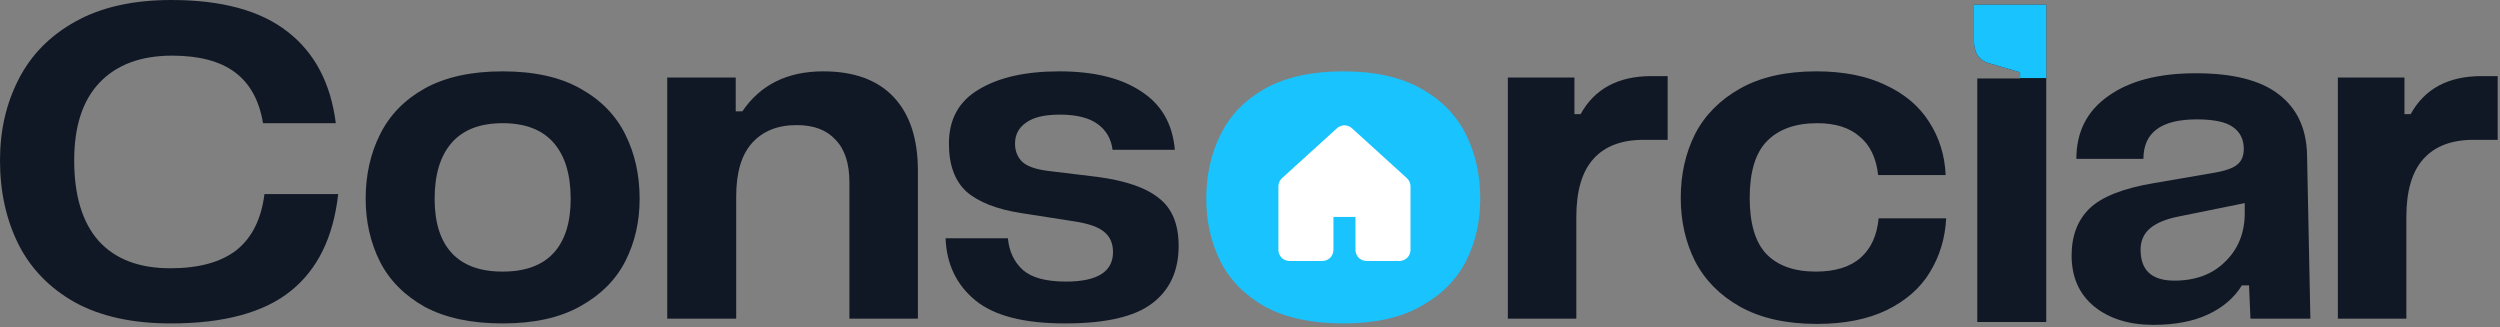 <svg width="993" height="130" viewBox="0 0 993 130" fill="none" xmlns="http://www.w3.org/2000/svg">
<rect x="0" y="0" width="993" height="130" fill="#808080" stroke="none"/>
<path d="M957.508 45.342C963.05 35.266 972.433 30.228 985.658 30.228H992.082V55.544H982.446C973.756 55.544 967.143 58.063 962.609 63.101C958.075 68.139 955.808 75.822 955.808 86.15V126.579H928.603V30.795H955.052V45.342H957.508Z" fill="#111825"/>
<path d="M890.477 113.355C887.454 118.267 882.983 122.108 877.063 124.879C871.144 127.65 863.901 129.036 855.337 129.036C845.639 129.036 837.767 126.579 831.721 121.667C825.802 116.755 822.842 110.017 822.842 101.452C822.842 93.644 825.235 87.409 830.021 82.749C834.933 78.089 843.435 74.751 855.526 72.736L878.575 68.769C883.361 68.013 886.635 66.942 888.399 65.557C890.288 64.171 891.233 62.03 891.233 59.133C891.233 55.355 889.784 52.458 886.887 50.443C884.116 48.428 879.33 47.42 872.529 47.42C858.423 47.42 851.369 52.647 851.369 63.101H824.731C824.731 52.395 828.95 44.082 837.389 38.163C845.828 32.117 857.415 29.094 872.151 29.094C886.887 29.094 897.845 31.865 905.024 37.407C912.329 42.949 916.108 50.947 916.36 61.4L917.682 126.579H893.878L893.311 113.355H890.477ZM850.236 99.185C850.236 107.372 854.707 111.465 863.65 111.465C872.088 111.465 878.826 108.947 883.864 103.909C889.028 98.871 891.61 92.447 891.61 84.638V80.671L865.539 85.961C860.375 86.968 856.533 88.543 854.014 90.684C851.495 92.825 850.236 95.659 850.236 99.185Z" fill="#111825"/>
<path d="M802.379 31.172V28.716L790.099 25.127C788.209 24.623 786.698 23.616 785.565 22.104C784.557 20.467 784.053 18.515 784.053 16.247V1.889H812.77V127.902H785.376V31.172H802.379Z" fill="#111825"/>
<path d="M667.591 78.593C667.591 69.272 669.48 60.834 673.259 53.277C677.163 45.72 683.146 39.674 691.207 35.14C699.268 30.606 709.344 28.339 721.435 28.339C732.267 28.339 741.461 30.165 749.018 33.818C756.575 37.344 762.306 42.193 766.21 48.365C770.24 54.536 772.445 61.589 772.822 69.524H745.995C745.239 62.723 742.783 57.622 738.627 54.221C734.597 50.695 728.992 48.931 721.813 48.931C713.122 48.931 706.447 51.325 701.787 56.111C697.252 60.771 694.985 68.265 694.985 78.593C694.985 88.795 697.189 96.226 701.598 100.886C706.132 105.546 712.681 107.876 721.246 107.876C728.929 107.876 734.848 106.05 739.005 102.397C743.161 98.745 745.554 93.518 746.184 86.716H773.011C772.634 94.525 770.492 101.641 766.588 108.065C762.809 114.362 757.079 119.4 749.396 123.179C741.839 126.831 732.581 128.658 721.624 128.658C709.533 128.658 699.394 126.391 691.207 121.856C683.146 117.322 677.163 111.277 673.259 103.72C669.48 96.163 667.591 87.787 667.591 78.593Z" fill="#111825"/>
<path d="M627.82 45.342C633.361 35.266 642.745 30.228 655.969 30.228H662.393V55.544H652.758C644.067 55.544 637.455 58.063 632.921 63.101C628.386 68.139 626.119 75.822 626.119 86.15V126.579H598.914V30.795H625.364V45.342H627.82Z" fill="#111825"/>
<path d="M400.333 94.651C400.837 99.941 402.852 104.16 406.379 107.309C409.906 110.332 415.573 111.843 423.382 111.843C435.851 111.843 442.086 107.939 442.086 100.13C442.086 96.729 440.952 94.085 438.685 92.195C436.418 90.18 432.262 88.732 426.216 87.85L405.623 84.638C395.925 83.127 388.683 80.293 383.897 76.137C379.237 71.854 376.907 65.494 376.907 57.055C376.907 47.357 380.874 40.178 388.809 35.518C396.744 30.732 407.387 28.339 420.737 28.339C434.466 28.339 445.298 30.984 453.232 36.273C461.293 41.437 465.764 49.183 466.646 59.511H441.897C441.393 55.229 439.441 51.828 436.04 49.309C432.64 46.79 427.602 45.531 420.926 45.531C414.881 45.531 410.409 46.601 407.513 48.742C404.616 50.758 403.167 53.529 403.167 57.055C403.167 59.952 404.112 62.345 406.001 64.234C407.89 65.998 411.165 67.194 415.825 67.824L436.04 70.28C447.25 71.791 455.374 74.625 460.412 78.782C465.575 82.812 468.157 89.109 468.157 97.674C468.157 107.624 464.631 115.244 457.578 120.534C450.65 125.824 439.126 128.469 423.004 128.469C406.631 128.469 394.729 125.383 387.298 119.211C379.867 113.04 375.962 104.853 375.584 94.651H400.333Z" fill="#111825"/>
<path d="M294.876 44.208C302.055 33.629 312.761 28.339 326.994 28.339C339.211 28.339 348.531 31.739 354.954 38.541C361.378 45.342 364.59 55.103 364.59 67.824V126.58H337.384V72.358C337.384 64.927 335.558 59.322 331.906 55.544C328.379 51.639 323.215 49.687 316.414 49.687C308.857 49.687 302.937 52.08 298.655 56.866C294.498 61.526 292.42 68.58 292.42 78.026V126.58H265.026V30.795H292.231V44.208H294.876Z" fill="#111825"/>
<path d="M199.654 128.469C187.185 128.469 176.857 126.265 168.67 121.856C160.609 117.322 154.69 111.34 150.911 103.909C147.133 96.352 145.243 88.039 145.243 78.971C145.243 69.524 147.133 61.023 150.911 53.466C154.69 45.783 160.609 39.674 168.67 35.14C176.857 30.606 187.185 28.339 199.654 28.339C212.123 28.339 222.388 30.606 230.449 35.14C238.635 39.674 244.618 45.783 248.396 53.466C252.175 61.023 254.064 69.524 254.064 78.971C254.064 88.039 252.175 96.289 248.396 103.72C244.618 111.151 238.635 117.133 230.449 121.668C222.388 126.202 212.123 128.469 199.654 128.469ZM172.637 78.971C172.637 88.417 174.905 95.596 179.439 100.508C183.973 105.42 190.711 107.876 199.654 107.876C208.596 107.876 215.335 105.42 219.869 100.508C224.403 95.596 226.67 88.417 226.67 78.971C226.67 69.272 224.403 61.841 219.869 56.677C215.335 51.513 208.596 48.931 199.654 48.931C190.711 48.931 183.973 51.513 179.439 56.677C174.905 61.841 172.637 69.272 172.637 78.971Z" fill="#111825"/>
<path d="M134.326 77.081C132.436 94.211 126.139 107.057 115.433 115.622C104.727 124.187 88.858 128.469 67.824 128.469C52.71 128.469 40.052 125.698 29.85 120.156C19.774 114.489 12.28 106.806 7.368 97.107C2.456 87.283 0 76.137 0 63.668C0 51.828 2.456 41.123 7.368 31.55C12.28 21.852 19.837 14.169 30.039 8.502C40.241 2.834 52.899 0 68.013 0C88.165 0 103.594 4.219 114.3 12.658C125.005 20.971 131.366 33.062 133.381 48.932H104.475C102.964 39.863 99.249 33.125 93.329 28.717C87.409 24.308 79.097 22.104 68.391 22.104C55.922 22.104 46.287 25.694 39.485 32.873C32.81 39.926 29.472 50.191 29.472 63.668C29.472 77.648 32.684 88.291 39.108 95.596C45.657 102.901 55.166 106.554 67.635 106.554C78.971 106.554 87.724 104.161 93.896 99.374C100.067 94.463 103.783 87.031 105.042 77.081H134.326Z" fill="#111825"/>
<path fill-rule="evenodd" clip-rule="evenodd" d="M502.558 121.856C510.745 126.265 521.073 128.469 533.542 128.469C546.011 128.469 556.276 126.202 564.336 121.668C572.523 117.133 578.506 111.151 582.284 103.72C586.063 96.289 587.952 88.039 587.952 78.971C587.952 69.524 586.063 61.023 582.284 53.466C578.506 45.783 572.523 39.674 564.336 35.14C556.276 30.606 546.011 28.339 533.542 28.339C521.073 28.339 510.745 30.606 502.558 35.14C494.497 39.674 488.577 45.783 484.799 53.466C481.02 61.023 479.131 69.524 479.131 78.971C479.131 88.039 481.02 96.352 484.799 103.909C488.577 111.34 494.497 117.322 502.558 121.856Z" fill="#19C3FD"/>
<path fill-rule="evenodd" clip-rule="evenodd" d="M539.672 102.38C539.672 102.38 538.391 101.099 538.391 99.288V86.17H529.645V99.288C529.645 99.288 529.645 101.099 528.365 102.38C528.365 102.38 527.084 103.661 525.273 103.661H512.154C512.154 103.661 510.343 103.661 509.062 102.38C509.062 102.38 507.782 101.099 507.782 99.288V74.008C507.782 74.008 507.797 73.072 508.16 72.248C508.16 72.248 508.523 71.424 509.177 70.806L531.072 50.909C531.072 50.909 532.32 49.767 534.018 49.767C534.018 49.767 535.717 49.767 536.97 50.914L558.828 70.778C558.828 70.778 559.513 71.424 559.877 72.248C559.877 72.248 560.24 73.072 560.254 73.973L560.254 99.288C560.254 99.288 560.254 101.099 558.974 102.38C558.974 102.38 557.693 103.661 555.882 103.661H542.764C542.764 103.661 540.952 103.661 539.672 102.38ZM542.764 99.288H555.882L555.882 74.043C555.882 74.043 555.882 74.027 555.875 74.012C555.875 74.012 555.872 74.006 555.874 74.005C555.874 74.005 555.876 74.003 555.886 74.013L534.018 54.14L534.013 54.145L512.18 73.985C512.18 73.985 512.168 73.996 512.161 74.012C512.161 74.012 512.158 74.019 512.156 74.018C512.156 74.018 512.154 74.018 512.154 74.008V99.288H525.273V86.17C525.273 86.17 525.273 84.358 526.553 83.078C526.553 83.078 527.834 81.797 529.645 81.797H538.391C538.391 81.797 540.202 81.797 541.483 83.078C541.483 83.078 542.764 84.358 542.764 86.17L542.764 99.288Z" fill="white"/>
<path d="M527.769 99.313H509.71V72.537L533.373 52.611L558.281 73.782V100.559H540.845V84.368H527.769V99.313Z" fill="white"/>
<path d="M802.379 31H812.77V1.889H784.053V16.247C784.053 18.515 784.557 20.467 785.565 22.104C786.698 23.616 788.209 24.623 790.099 25.127L802.379 28.716V31Z" fill="#19C3FD"/>
</svg>
